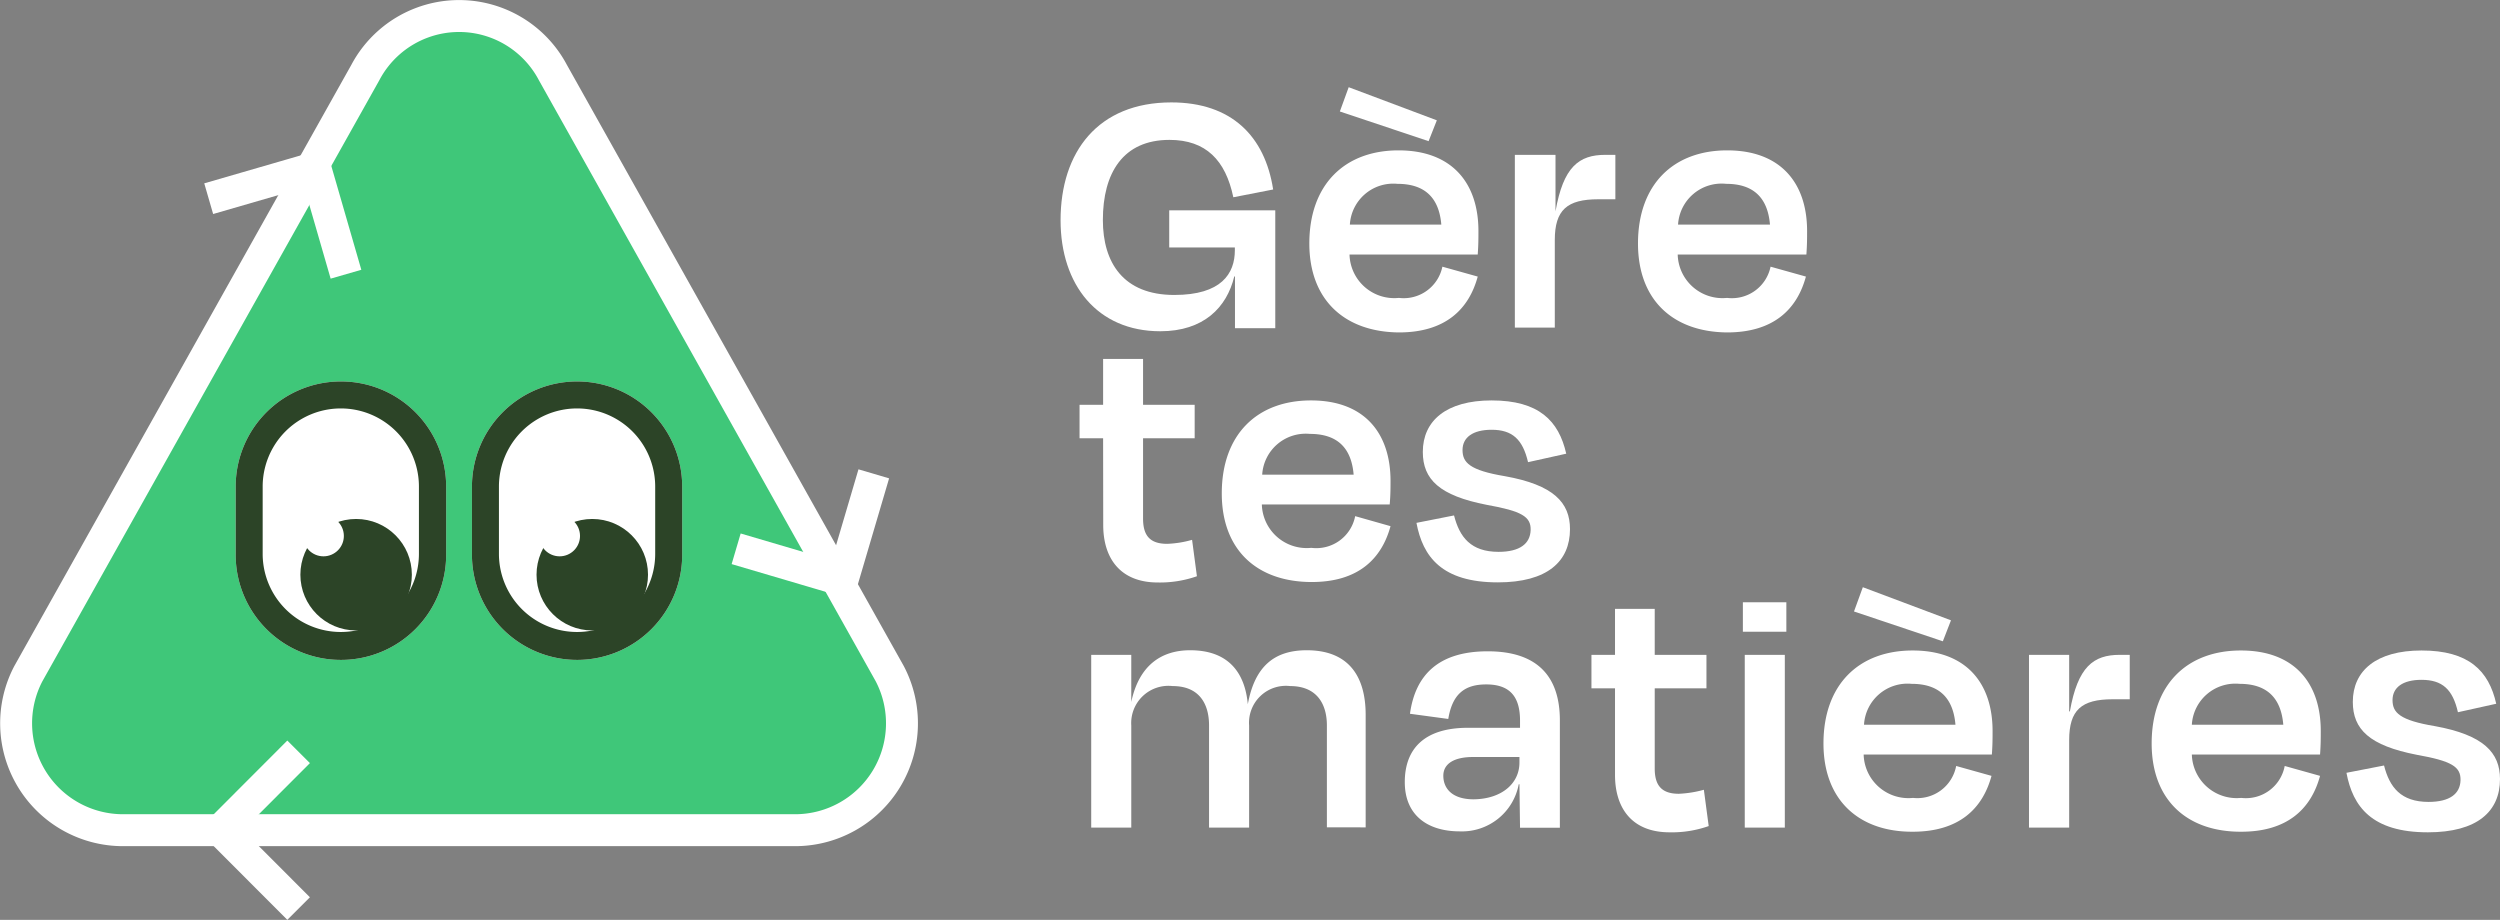 <svg xmlns="http://www.w3.org/2000/svg" viewBox="0 0 212.15 78.06"><rect x="0" y="0" width="212.15" height="78.06" fill="#808080" stroke="none"/><defs><style>.cls-1{fill:#fff;}.cls-2{fill:#3fc779;}.cls-3{fill:#2c4427;}.cls-4{fill:none;stroke:#fff;stroke-linejoin:round;stroke-width:2.71px;}</style></defs><g id="Layer_2" data-name="Layer 2"><g id="Calque_1" data-name="Calque 1"><path class="cls-1" d="M90,18.69c0-5.8,3.18-10,9.4-10,5.11,0,7.94,2.87,8.64,7.39l-3.38.66c-.66-3.15-2.33-4.87-5.42-4.87-3.94,0-5.65,2.81-5.65,6.8,0,3.62,1.74,6.36,6.06,6.36,4,0,5.14-1.81,5.14-3.8V21H99.22V17.85h9v10H104.8V23.46h-.06c-.63,2.62-2.59,4.65-6.28,4.65C93.13,28.11,90,24.18,90,18.69Z"/><path class="cls-1" d="M111.11,20.66c0-5,3-7.9,7.57-7.9s6.78,2.81,6.78,6.84c0,.59,0,1.18-.06,2H114.52a3.8,3.8,0,0,0,4.19,3.68,3.35,3.35,0,0,0,3.69-2.65l3,.84c-.76,2.81-2.78,4.74-6.69,4.74C114.14,28.17,111.11,25.49,111.11,20.66Zm2.59-11.2.75-2.06,7.48,2.81-.7,1.77Zm.85,9.6h7.76c-.19-2.27-1.39-3.46-3.73-3.46A3.69,3.69,0,0,0,114.55,19.06Z"/><path class="cls-1" d="M128.55,27.8V13.14H132v4.8H132c.66-3.8,2-4.8,4.23-4.8h.85v3.77h-1.45c-2.65,0-3.69.91-3.69,3.46V27.8Z"/><path class="cls-1" d="M139,20.66c0-5,3-7.9,7.57-7.9s6.78,2.81,6.78,6.84c0,.59,0,1.18-.06,2H142.37a3.8,3.8,0,0,0,4.19,3.68,3.35,3.35,0,0,0,3.69-2.65l3,.84c-.76,2.81-2.78,4.74-6.69,4.74C142,28.17,139,25.49,139,20.66Zm3.44-1.6h7.76c-.19-2.27-1.39-3.46-3.72-3.46A3.7,3.7,0,0,0,142.4,19.06Z"/><path class="cls-1" d="M93.61,37.19h-2V34.35h2V30.46H97v3.89h4.38v2.84H97V44c0,1.44.57,2.15,2.05,2.15a8.78,8.78,0,0,0,2.11-.34l.41,3.09a9.49,9.49,0,0,1-3.31.53c-3.25,0-4.64-2.12-4.64-4.87Z"/><path class="cls-1" d="M103.68,41.87c0-5,3-7.89,7.57-7.89S118,36.79,118,40.81c0,.59,0,1.19-.07,2H107.08a3.81,3.81,0,0,0,4.2,3.68A3.36,3.36,0,0,0,115,43.8l3,.85c-.76,2.8-2.77,4.74-6.68,4.74C106.7,49.39,103.68,46.7,103.68,41.87Zm3.43-1.59h7.76c-.19-2.28-1.39-3.46-3.72-3.46A3.7,3.7,0,0,0,107.11,40.28Z"/><path class="cls-1" d="M120.2,44.37l3.19-.63c.47,1.84,1.42,3.09,3.78,3.09,1.8,0,2.68-.69,2.72-1.84s-.76-1.62-3.73-2.15c-4-.78-5.42-2.15-5.42-4.49,0-2.65,2-4.37,5.84-4.37,4,0,5.7,1.72,6.33,4.52l-3.24.72c-.45-1.93-1.33-2.75-3.09-2.75-1.61,0-2.47.66-2.47,1.72s.6,1.72,3.6,2.22c4.13.74,5.52,2.24,5.52,4.49,0,2.74-1.92,4.52-6.12,4.52C122.35,49.42,120.74,47.24,120.2,44.37Z"/><path class="cls-1" d="M96,70.23H92.6V55.57H96v4h0c.66-3.12,2.56-4.39,5-4.39,3.22,0,4.64,1.87,4.89,4.58h0c.6-3.27,2.3-4.58,5-4.58,3.63,0,5,2.3,5,5.48v9.55H112.6V61.56c0-1.78-.82-3.34-3.12-3.34A3.13,3.13,0,0,0,106,61.56v8.67H102.6V61.56c0-1.78-.79-3.34-3.09-3.34A3.16,3.16,0,0,0,96,61.56Z"/><path class="cls-1" d="M128.94,66.55h-.06a4.9,4.9,0,0,1-5,4c-2.74,0-4.67-1.37-4.67-4.18s1.64-4.61,5.36-4.61h4.42v-.6c0-2-.82-3.08-2.87-3.08-1.83,0-2.87.81-3.22,2.93l-3.25-.44c.45-3.27,2.4-5.3,6.6-5.3s6.12,2.12,6.12,5.86v9.11h-3.38Zm0-1.84v-.47H125c-1.64,0-2.52.59-2.52,1.59s.66,2,2.58,2C127.43,67.8,128.94,66.49,128.94,64.71Z"/><path class="cls-1" d="M137.05,58.41h-2V55.57h2v-3.9h3.37v3.9h4.39v2.84h-4.39v6.8c0,1.43.57,2.15,2.05,2.15a9.49,9.49,0,0,0,2.12-.34L145,70.1a9.36,9.36,0,0,1-3.32.53c-3.25,0-4.63-2.12-4.63-4.86Z"/><path class="cls-1" d="M147.9,53.61v-2.5h3.69v2.5Zm.16,16.62V55.57h3.4V70.23Z"/><path class="cls-1" d="M154.74,63.09c0-5,3-7.89,7.57-7.89s6.78,2.8,6.78,6.83c0,.59,0,1.18-.06,2H158.15a3.8,3.8,0,0,0,4.19,3.68A3.35,3.35,0,0,0,166,65l3,.84c-.76,2.81-2.78,4.74-6.69,4.74C157.77,70.6,154.74,67.92,154.74,63.09Zm2.59-11.2.75-2.06,7.48,2.81-.69,1.78Zm.85,9.61h7.76c-.19-2.28-1.39-3.47-3.72-3.47A3.7,3.7,0,0,0,158.18,61.5Z"/><path class="cls-1" d="M172.18,70.23V55.57h3.41v4.8h.06c.67-3.8,2-4.8,4.23-4.8h.85v3.77h-1.45c-2.65,0-3.69.91-3.69,3.47v7.42Z"/><path class="cls-1" d="M182.59,63.09c0-5,3-7.89,7.57-7.89s6.78,2.8,6.78,6.83c0,.59,0,1.18-.06,2H186a3.81,3.81,0,0,0,4.19,3.68A3.35,3.35,0,0,0,193.88,65l3,.84c-.76,2.81-2.78,4.74-6.69,4.74C185.62,70.6,182.59,67.92,182.59,63.09ZM186,61.5h7.76c-.19-2.28-1.39-3.47-3.72-3.47A3.7,3.7,0,0,0,186,61.5Z"/><path class="cls-1" d="M199.12,65.58l3.19-.62c.47,1.84,1.42,3.09,3.78,3.09,1.8,0,2.68-.69,2.71-1.84s-.75-1.63-3.72-2.16c-4-.78-5.42-2.15-5.42-4.49,0-2.65,2-4.36,5.83-4.36,4,0,5.71,1.71,6.34,4.52l-3.25.72c-.44-1.94-1.32-2.75-3.09-2.75-1.61,0-2.46.66-2.46,1.72s.6,1.71,3.6,2.21c4.13.75,5.52,2.25,5.52,4.49,0,2.75-1.93,4.52-6.12,4.52C201.27,70.63,199.66,68.45,199.12,65.58Z"/><path class="cls-2" d="M2.41,57.16,31,6.16a9,9,0,0,1,15.92,0l28.58,51a9.07,9.07,0,0,1-8,13.29h-57A9.07,9.07,0,0,1,2.41,57.16Z"/><path class="cls-1" d="M40.05,41.29V47A8.93,8.93,0,0,0,49,56h0A8.92,8.92,0,0,0,57.89,47V41.29A8.92,8.92,0,0,0,49,32.37h0A8.92,8.92,0,0,0,40.05,41.29Z"/><path class="cls-3" d="M40.05,41.29V47A8.93,8.93,0,0,0,49,56h0A8.92,8.92,0,0,0,57.89,47V41.29A8.92,8.92,0,0,0,49,32.37h0A8.92,8.92,0,0,0,40.05,41.29Zm2.29,0a6.63,6.63,0,0,1,13.26,0V47a6.63,6.63,0,1,1-13.26,0Z"/><circle class="cls-3" cx="50.26" cy="48.77" r="4.73"/><circle class="cls-1" cx="47.49" cy="45.48" r="1.73"/><path class="cls-1" d="M20,41.29V47A8.92,8.92,0,0,0,28.94,56h0A8.92,8.92,0,0,0,37.86,47V41.29a8.92,8.92,0,0,0-8.92-8.92h0A8.92,8.92,0,0,0,20,41.29Z"/><path class="cls-3" d="M20,41.29V47A8.92,8.92,0,0,0,28.94,56h0A8.92,8.92,0,0,0,37.86,47V41.29a8.92,8.92,0,0,0-8.92-8.92h0A8.92,8.92,0,0,0,20,41.29Zm2.29,0a6.63,6.63,0,1,1,13.26,0V47a6.63,6.63,0,1,1-13.26,0Z"/><circle class="cls-3" cx="30.22" cy="48.77" r="4.73"/><circle class="cls-1" cx="27.45" cy="45.48" r="1.73"/><path class="cls-4" d="M2.41,57.16,31,6.16a9,9,0,0,1,15.92,0l28.58,51a9.07,9.07,0,0,1-8,13.29h-57A9.07,9.07,0,0,1,2.41,57.16Z"/><polyline class="cls-4" points="25.34 77.1 18.7 70.45 25.34 63.8"/><polyline class="cls-4" points="17.71 16.86 26.75 14.24 29.36 23.27"/><polyline class="cls-4" points="74.15 40.21 71.49 49.23 62.47 46.57"/></g></g></svg>
